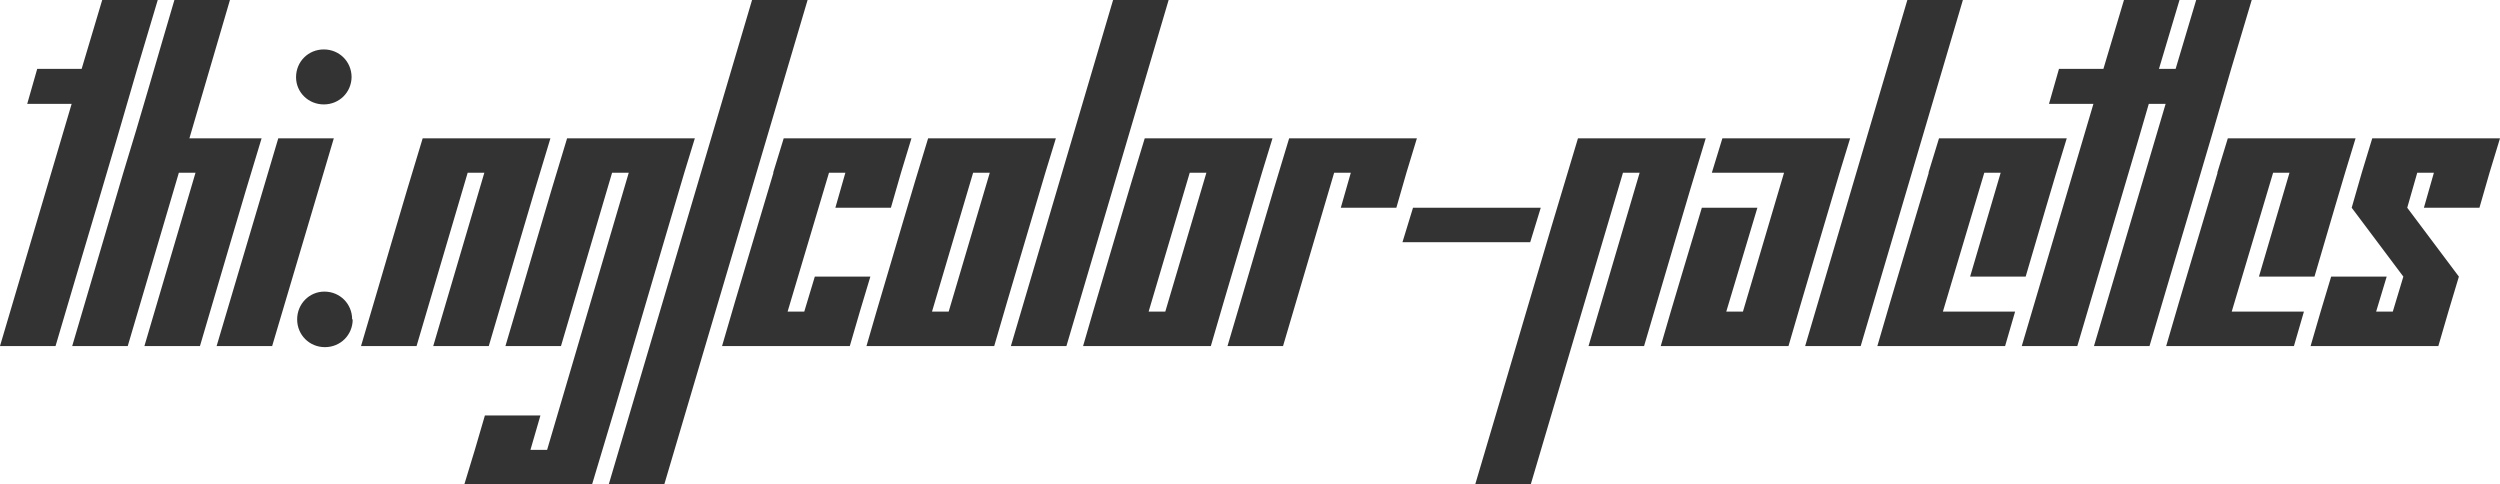 <svg version="1.1" xmlns="http://www.w3.org/2000/svg" xmlns:xlink="http://www.w3.org/1999/xlink" width="316.477" height="61.313" viewBox="0 3.715 316.477 61.313" stroke="none"><style>path { fill: #333; } @media (prefers-color-scheme: dark) { path { fill: #ccc; } }</style><path d="M0 47.520L7.031 47.520C10.469 35.817 13.986 24.193 17.367 12.434L19.969 3.715L12.938 3.715L10.336 12.434L4.711 12.434L3.445 16.864L9.070 16.864Z"/><path d="M18.281 47.520L25.313 47.520C27.919 38.759 30.449 29.922 33.117 21.223L23.977 21.223L29.109 3.715L22.078 3.715C19.919 11.002 17.838 18.366 15.609 25.583L9.141 47.520L16.172 47.520L22.641 25.583L24.750 25.583Z"/><path d="M44.508 13.454C44.489 11.502 42.949 9.973 40.992 9.973C39.023 9.973 37.477 11.520 37.477 13.489C37.477 15.387 39.023 16.934 40.992 16.934C42.949 16.934 44.489 15.406 44.508 13.454C44.508 13.442 44.508 13.430 44.508 13.418ZM27.422 47.520L34.453 47.520L42.258 21.223L35.227 21.223Z"/><path d="M44.578 44.145C44.578 42.176 43.031 40.629 41.063 40.629C39.164 40.629 37.617 42.176 37.617 44.145C37.617 46.114 39.164 47.661 41.133 47.661C43.102 47.661 44.648 46.114 44.648 44.145Z"/><path d="M54.844 47.520L61.875 47.520C64.481 38.759 67.012 29.922 69.680 21.223L53.508 21.223C50.839 29.922 48.310 38.760 45.703 47.520L52.734 47.520L59.203 25.583L61.313 25.583Z"/><path d="M58.781 65.028L74.953 65.028C78.918 51.954 82.725 38.721 86.625 25.583L87.961 21.223L71.789 21.223C69.121 29.922 66.591 38.760 63.984 47.520L71.016 47.520L77.484 25.583L79.594 25.583L69.258 60.668L67.148 60.668L68.414 56.309L61.383 56.309C60.544 59.244 59.677 62.150 58.781 65.028Z"/><path d="M77.063 65.028L84.094 65.028L102.234 3.715L95.203 3.715Z"/><path d="M105.750 30.012L112.781 30.012C113.612 27.046 114.479 24.116 115.383 21.223L99.211 21.223L97.875 25.583L97.912 25.583C95.745 32.897 93.532 40.165 91.406 47.520L107.578 47.520C108.425 44.570 109.293 41.641 110.180 38.731L103.148 38.731L101.813 43.161L99.703 43.161L104.943 25.583L107.016 25.583Z"/><path d="M109.688 47.520L125.859 47.520C127.985 40.176 130.173 32.896 132.328 25.583L133.664 21.223L117.492 21.223C115.256 28.479 113.135 35.851 110.953 43.161ZM125.297 25.583L120.094 43.161L117.984 43.161L123.188 25.583Z"/><path d="M127.969 47.520L135 47.520L147.938 3.715L140.906 3.715Z"/><path d="M137.109 47.520L153.281 47.520C155.406 40.176 157.595 32.896 159.750 25.583L161.086 21.223L144.914 21.223C142.678 28.479 140.557 35.851 138.375 43.161ZM152.719 25.583L147.516 43.161L145.406 43.161L150.609 25.583Z"/><path d="M169.734 30.012L176.766 30.012C177.596 27.046 178.463 24.116 179.367 21.223L163.195 21.223C160.527 29.922 157.997 38.760 155.391 47.520L162.422 47.520L168.891 25.583L171 25.583Z"/><path d="M177.539 34.372L193.711 34.372L195.047 30.012L178.875 30.012Z"/><path d="M201.094 47.520L208.125 47.520C210.731 38.759 213.262 29.922 215.930 21.223L199.758 21.223C195.354 35.757 191.096 50.436 186.750 65.028L193.781 65.028L205.453 25.583L207.563 25.583Z"/><path d="M210.234 47.520L226.406 47.520C228.531 40.176 230.720 32.896 232.875 25.583L234.211 21.223L218.039 21.223L216.703 25.583L225.844 25.583L220.641 43.161L218.531 43.161L222.469 30.012L215.438 30.012C213.702 35.847 211.924 41.640 210.234 47.520Z"/><path d="M228.516 47.520L235.547 47.520L248.484 3.715L241.453 3.715Z"/><path d="M249.398 38.731L256.430 38.731C258.162 32.893 259.839 26.999 261.633 21.223L245.461 21.223L244.125 25.583L244.162 25.583C241.995 32.897 239.782 40.165 237.656 47.520L253.828 47.520L255.094 43.161L245.953 43.161L251.193 25.583L253.266 25.583Z"/><path d="M255.938 47.520L262.969 47.520C266.406 35.817 269.923 24.193 273.305 12.434L275.906 3.715L268.875 3.715L266.273 12.434L260.648 12.434L259.383 16.864L265.008 16.864Z"/><path d="M265.078 47.520L272.109 47.520C275.547 35.817 279.064 24.193 282.445 12.434L285.047 3.715L278.016 3.715L275.414 12.434L269.789 12.434L268.523 16.864L274.148 16.864Z"/><path d="M285.961 38.731L292.992 38.731C294.724 32.893 296.401 26.999 298.195 21.223L282.023 21.223L280.688 25.583L280.724 25.583C278.557 32.897 276.345 40.165 274.219 47.520L290.391 47.520L291.656 43.161L282.516 43.161L287.755 25.583L289.828 25.583Z"/><path d="M306.844 30.012L313.875 30.012C314.706 27.046 315.572 24.116 316.477 21.223L300.305 21.223C299.401 24.116 298.533 27.046 297.703 30.012L304.242 38.731L302.906 43.161L300.797 43.161L302.133 38.731L295.102 38.731C294.215 41.641 293.347 44.570 292.500 47.520L308.672 47.520C309.519 44.570 310.387 41.641 311.273 38.731L304.734 30.012L306 25.583L308.109 25.583Z"/></svg>